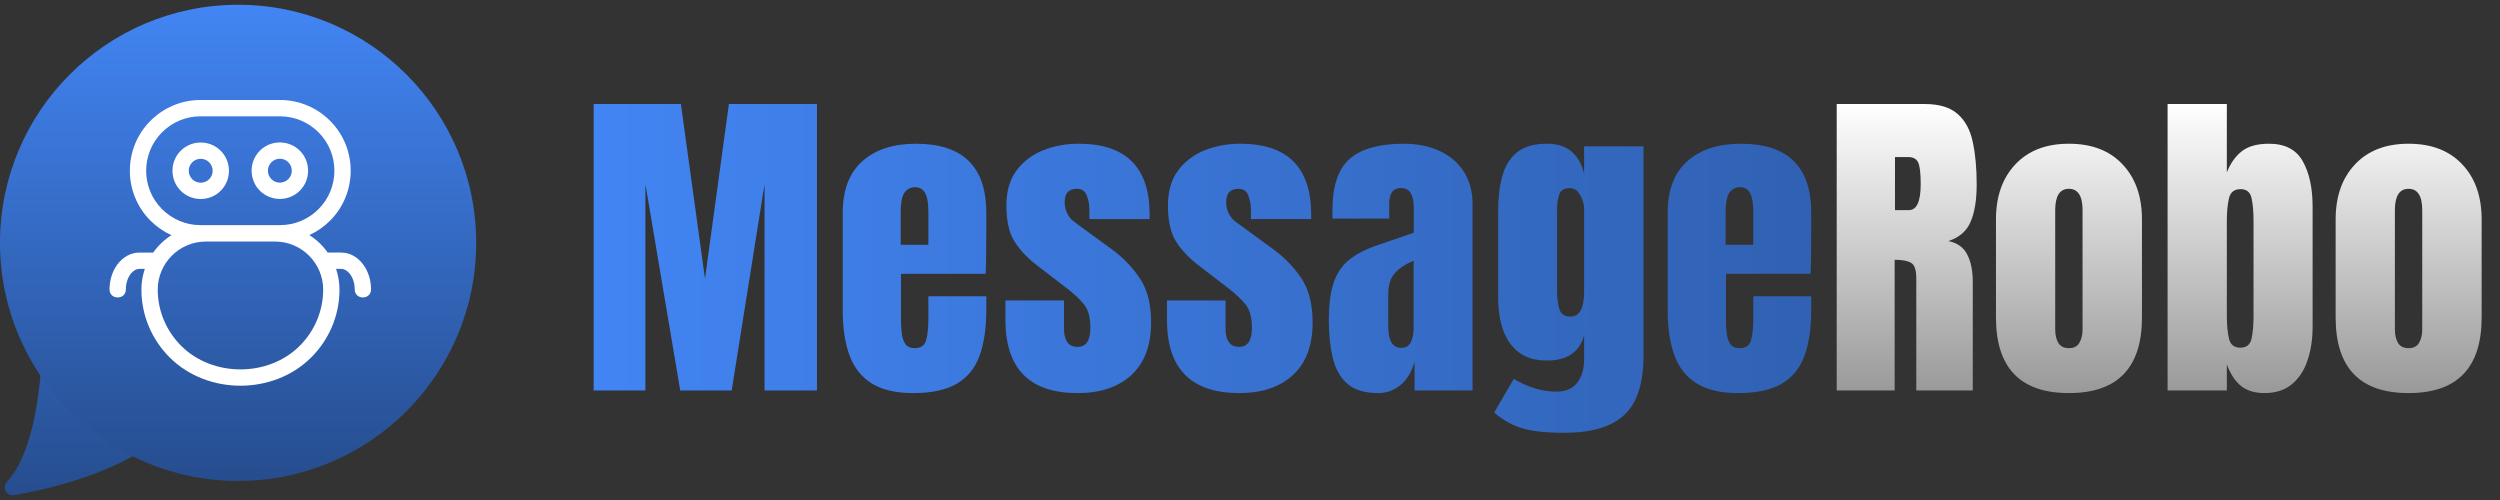 <svg width="250" height="50" viewBox="0 0 250 50" fill="none" xmlns="http://www.w3.org/2000/svg">
<rect x="0" y="0" width="250" height="50" fill="#333333" stroke="none"/>
<path d="M59.365 39.048V10.402H68.089L70.498 27.866L72.89 10.402H81.696V39.048H76.455V18.41L73.167 39.048H68.024L64.54 18.41V39.048H59.365ZM91.306 39.308C89.57 39.308 88.187 38.983 87.156 38.331C86.125 37.681 85.387 36.742 84.942 35.516C84.497 34.29 84.275 32.814 84.275 31.089V21.274C84.275 19.006 84.926 17.292 86.228 16.131C87.53 14.959 89.32 14.373 91.599 14.373C96.287 14.373 98.63 16.674 98.63 21.274V23.048C98.63 25.197 98.609 26.64 98.565 27.378H90.102V32.098C90.102 32.532 90.129 32.96 90.183 33.384C90.238 33.796 90.357 34.138 90.541 34.409C90.737 34.68 91.046 34.816 91.469 34.816C92.077 34.816 92.456 34.556 92.608 34.035C92.76 33.503 92.836 32.814 92.836 31.968V29.624H98.63V31.007C98.63 32.83 98.402 34.36 97.947 35.597C97.502 36.823 96.742 37.751 95.668 38.38C94.605 38.999 93.151 39.308 91.306 39.308ZM90.069 24.481H92.836V21.193C92.836 20.314 92.728 19.685 92.51 19.305C92.294 18.914 91.968 18.719 91.534 18.719C91.068 18.719 90.704 18.903 90.443 19.272C90.194 19.641 90.069 20.281 90.069 21.193V24.481ZM107.769 39.308C102.951 39.308 100.542 36.867 100.542 31.984V30.047H106.402V32.912C106.402 33.465 106.51 33.899 106.728 34.214C106.944 34.528 107.291 34.686 107.769 34.686C108.615 34.686 109.039 34.051 109.039 32.781C109.039 31.718 108.816 30.926 108.371 30.405C107.926 29.873 107.384 29.363 106.744 28.875L103.635 26.483C102.659 25.723 101.915 24.92 101.405 24.074C100.895 23.227 100.64 22.05 100.64 20.542C100.64 19.142 100.971 17.986 101.633 17.075C102.306 16.164 103.19 15.485 104.286 15.04C105.393 14.596 106.586 14.373 107.867 14.373C112.598 14.373 114.963 16.733 114.963 21.453V21.909H108.941V20.981C108.941 20.493 108.854 20.021 108.68 19.565C108.518 19.11 108.192 18.882 107.704 18.882C106.88 18.882 106.467 19.316 106.467 20.184C106.467 21.063 106.814 21.752 107.509 22.251L111.122 24.887C112.25 25.701 113.194 26.667 113.954 27.785C114.724 28.902 115.11 30.389 115.11 32.244C115.11 34.545 114.453 36.297 113.14 37.501C111.838 38.706 110.048 39.308 107.769 39.308ZM123.923 39.308C119.105 39.308 116.696 36.867 116.696 31.984V30.047H122.556V32.912C122.556 33.465 122.664 33.899 122.881 34.214C123.098 34.528 123.445 34.686 123.923 34.686C124.769 34.686 125.192 34.051 125.192 32.781C125.192 31.718 124.97 30.926 124.525 30.405C124.08 29.873 123.538 29.363 122.897 28.875L119.789 26.483C118.812 25.723 118.069 24.92 117.559 24.074C117.049 23.227 116.794 22.05 116.794 20.542C116.794 19.142 117.125 17.986 117.787 17.075C118.46 16.164 119.344 15.485 120.44 15.04C121.546 14.596 122.74 14.373 124.02 14.373C128.751 14.373 131.117 16.733 131.117 21.453V21.909H125.095V20.981C125.095 20.493 125.008 20.021 124.834 19.565C124.671 19.11 124.346 18.882 123.858 18.882C123.033 18.882 122.62 19.316 122.62 20.184C122.62 21.063 122.968 21.752 123.662 22.251L127.276 24.887C128.404 25.701 129.348 26.667 130.108 27.785C130.878 28.902 131.263 30.389 131.263 32.244C131.263 34.545 130.607 36.297 129.294 37.501C127.992 38.706 126.201 39.308 123.923 39.308ZM137.83 39.308C136.474 39.308 135.438 38.993 134.721 38.364C134.016 37.735 133.533 36.872 133.273 35.776C133.012 34.68 132.882 33.438 132.882 32.049C132.882 30.562 133.029 29.347 133.322 28.403C133.615 27.448 134.114 26.667 134.819 26.059C135.535 25.452 136.517 24.936 137.765 24.513L141.379 23.276V20.77C141.379 19.457 140.95 18.8 140.093 18.8C139.311 18.8 138.921 19.332 138.921 20.395V21.86H133.257C133.246 21.773 133.24 21.665 133.24 21.535C133.24 21.394 133.24 21.236 133.24 21.063C133.24 18.632 133.81 16.912 134.95 15.903C136.1 14.883 137.917 14.373 140.402 14.373C141.704 14.373 142.87 14.607 143.901 15.073C144.932 15.529 145.746 16.207 146.343 17.108C146.95 18.008 147.254 19.12 147.254 20.444V39.048H141.46V36.151C141.178 37.17 140.711 37.952 140.06 38.494C139.409 39.037 138.666 39.308 137.83 39.308ZM140.125 34.783C140.602 34.783 140.928 34.583 141.102 34.181C141.275 33.78 141.362 33.346 141.362 32.879V26.076C140.559 26.401 139.935 26.814 139.49 27.313C139.046 27.801 138.823 28.523 138.823 29.477V32.619C138.823 34.062 139.257 34.783 140.125 34.783ZM156.409 43.279C155.28 43.279 154.31 43.22 153.496 43.1C152.693 42.992 151.971 42.791 151.331 42.498C150.691 42.205 150.05 41.793 149.41 41.261L151.38 37.892C152.801 38.738 154.223 39.162 155.644 39.162C156.577 39.162 157.272 38.863 157.728 38.266C158.183 37.67 158.411 36.894 158.411 35.939V33.546C157.944 35.217 156.702 36.053 154.684 36.053C153.523 36.053 152.584 35.776 151.868 35.223C151.152 34.669 150.631 33.921 150.306 32.977C149.98 32.033 149.817 30.98 149.817 29.819V21.046C149.817 19.733 149.958 18.578 150.24 17.58C150.522 16.57 151.016 15.784 151.721 15.22C152.427 14.655 153.414 14.373 154.684 14.373C155.758 14.373 156.593 14.645 157.19 15.187C157.798 15.729 158.205 16.462 158.411 17.384V14.634H164.352V35.565C164.352 38.331 163.711 40.306 162.431 41.489C161.161 42.683 159.154 43.279 156.409 43.279ZM157.044 31.658C157.955 31.658 158.411 30.834 158.411 29.184V20.884C158.411 20.439 158.281 19.983 158.02 19.516C157.771 19.05 157.424 18.817 156.979 18.817C156.414 18.817 156.062 19.028 155.921 19.451C155.78 19.864 155.709 20.341 155.709 20.884V29.184C155.709 29.77 155.78 30.329 155.921 30.861C156.073 31.392 156.447 31.658 157.044 31.658ZM173.8 39.308C172.063 39.308 170.68 38.983 169.649 38.331C168.619 37.681 167.88 36.742 167.436 35.516C166.991 34.29 166.769 32.814 166.769 31.089V21.274C166.769 19.006 167.42 17.292 168.721 16.131C170.024 14.959 171.814 14.373 174.093 14.373C178.78 14.373 181.124 16.674 181.124 21.274V23.048C181.124 25.197 181.102 26.64 181.059 27.378H172.595V32.098C172.595 32.532 172.622 32.96 172.677 33.384C172.731 33.796 172.85 34.138 173.035 34.409C173.23 34.68 173.539 34.816 173.962 34.816C174.57 34.816 174.95 34.556 175.102 34.035C175.254 33.503 175.329 32.814 175.329 31.968V29.624H181.124V31.007C181.124 32.83 180.896 34.36 180.44 35.597C179.995 36.823 179.236 37.751 178.161 38.38C177.098 38.999 175.644 39.308 173.8 39.308ZM172.563 24.481H175.329V21.193C175.329 20.314 175.221 19.685 175.004 19.305C174.787 18.914 174.461 18.719 174.028 18.719C173.561 18.719 173.198 18.903 172.937 19.272C172.688 19.641 172.563 20.281 172.563 21.193V24.481Z" fill="url(#paint0_linear_28_9)"/>
<path d="M183.671 39.048V10.402H192.46C193.925 10.402 195.031 10.738 195.78 11.411C196.529 12.073 197.028 13.006 197.278 14.21C197.538 15.404 197.668 16.809 197.668 18.426C197.668 19.988 197.468 21.236 197.066 22.169C196.675 23.103 195.932 23.748 194.836 24.106C195.737 24.291 196.366 24.741 196.724 25.457C197.093 26.163 197.278 27.079 197.278 28.208V39.048H191.629V27.834C191.629 26.998 191.456 26.483 191.109 26.287C190.772 26.081 190.225 25.978 189.465 25.978V39.048H183.671ZM189.498 21.014H190.881C191.673 21.014 192.069 20.151 192.069 18.426C192.069 17.308 191.982 16.576 191.809 16.229C191.635 15.881 191.309 15.708 190.832 15.708H189.498V21.014ZM206.888 39.308C202.027 39.308 199.597 36.785 199.597 31.74V21.942C199.597 19.641 200.242 17.807 201.533 16.44C202.825 15.062 204.609 14.373 206.888 14.373C209.178 14.373 210.968 15.062 212.259 16.44C213.55 17.807 214.196 19.641 214.196 21.942V31.74C214.196 36.785 211.76 39.308 206.888 39.308ZM206.888 34.816C207.377 34.816 207.724 34.642 207.93 34.295C208.147 33.937 208.255 33.487 208.255 32.944V21.014C208.255 19.592 207.799 18.882 206.888 18.882C205.977 18.882 205.521 19.592 205.521 21.014V32.944C205.521 33.487 205.624 33.937 205.83 34.295C206.047 34.642 206.4 34.816 206.888 34.816ZM226.443 39.308C225.489 39.308 224.713 39.075 224.116 38.608C223.519 38.131 223.042 37.409 222.684 36.444V39.048H216.759V10.402H222.684V17.238C223.042 16.337 223.536 15.637 224.165 15.138C224.805 14.628 225.717 14.373 226.899 14.373C228.494 14.373 229.617 14.954 230.269 16.115C230.93 17.276 231.261 18.795 231.261 20.672V32.684C231.261 33.932 231.088 35.06 230.74 36.069C230.404 37.067 229.878 37.859 229.161 38.446C228.456 39.02 227.55 39.308 226.443 39.308ZM224.035 34.767C224.653 34.767 225.028 34.463 225.158 33.856C225.288 33.248 225.353 32.499 225.353 31.61V22.072C225.353 21.171 225.288 20.422 225.158 19.826C225.028 19.218 224.659 18.914 224.051 18.914C223.421 18.914 223.036 19.223 222.895 19.842C222.754 20.45 222.684 21.193 222.684 22.072V31.61C222.684 32.488 222.754 33.237 222.895 33.856C223.036 34.463 223.416 34.767 224.035 34.767ZM240.856 39.308C235.995 39.308 233.564 36.785 233.564 31.74V21.942C233.564 19.641 234.209 17.807 235.501 16.44C236.792 15.062 238.577 14.373 240.856 14.373C243.145 14.373 244.936 15.062 246.227 16.44C247.518 17.807 248.164 19.641 248.164 21.942V31.74C248.164 36.785 245.728 39.308 240.856 39.308ZM240.856 34.816C241.344 34.816 241.691 34.642 241.897 34.295C242.114 33.937 242.223 33.487 242.223 32.944V21.014C242.223 19.592 241.767 18.882 240.856 18.882C239.944 18.882 239.489 19.592 239.489 21.014V32.944C239.489 33.487 239.591 33.937 239.798 34.295C240.015 34.642 240.367 34.816 240.856 34.816Z" fill="url(#paint1_linear_28_9)"/>
<path d="M23.095 4.286C10.623 4.286 0.476 13.898 0.476 25.714C0.476 29.845 1.717 33.845 4.071 37.305C3.625 42.493 2.431 46.345 0.697 48.169C0.585 48.287 0.512 48.438 0.486 48.603C0.461 48.767 0.485 48.935 0.556 49.084C0.626 49.233 0.739 49.355 0.879 49.432C1.019 49.51 1.178 49.539 1.335 49.516C1.64 49.471 8.734 48.396 13.864 45.279C16.778 46.516 19.881 47.143 23.095 47.143C35.567 47.143 45.714 37.53 45.714 25.714C45.714 13.898 35.567 4.286 23.095 4.286ZM12.54 28.889C10.876 28.889 9.524 27.465 9.524 25.714C9.524 23.964 10.876 22.54 12.54 22.54C14.203 22.54 15.556 23.964 15.556 25.714C15.556 27.465 14.203 28.889 12.54 28.889ZM23.095 28.889C21.432 28.889 20.079 27.465 20.079 25.714C20.079 23.964 21.432 22.54 23.095 22.54C24.758 22.54 26.111 23.964 26.111 25.714C26.111 27.465 24.758 28.889 23.095 28.889ZM33.651 28.889C31.987 28.889 30.635 27.465 30.635 25.714C30.635 23.964 31.987 22.54 33.651 22.54C35.314 22.54 36.666 23.964 36.666 25.714C36.666 27.465 35.314 28.889 33.651 28.889Z" fill="url(#paint2_linear_28_9)"/>
<path d="M23.809 48.095C36.959 48.095 47.619 37.435 47.619 24.286C47.619 11.136 36.959 0.476 23.809 0.476C10.66 0.476 0 11.136 0 24.286C0 37.435 10.66 48.095 23.809 48.095Z" fill="url(#paint3_linear_28_9)"/>
<path fill-rule="evenodd" clip-rule="evenodd" d="M20.046 10H28.011C29.956 10 31.725 10.795 33.006 12.077C35.758 14.829 35.758 19.316 33.006 22.068C32.41 22.664 31.707 23.155 30.931 23.51C31.663 23.972 32.277 24.558 32.774 25.259C33.203 25.238 33.685 25.258 34.12 25.258C34.985 25.258 35.757 25.705 36.301 26.425C36.797 27.079 37.104 27.97 37.104 28.939C37.104 30.013 35.472 30.013 35.472 28.939C35.472 28.333 35.291 27.791 35.001 27.406C34.759 27.088 34.446 26.89 34.12 26.89H33.608C33.847 27.596 33.956 28.312 33.949 29.057C33.922 31.657 32.848 34.017 31.131 35.734C27.348 39.517 20.743 39.517 16.959 35.734C15.22 33.995 14.141 31.595 14.141 28.955C14.141 28.252 14.257 27.556 14.483 26.89H13.937C13.61 26.89 13.297 27.088 13.056 27.406C12.765 27.791 12.585 28.333 12.585 28.939C12.585 30.013 10.952 30.013 10.952 28.939C10.952 27.97 11.26 27.079 11.755 26.425C12.3 25.705 13.071 25.258 13.937 25.258L15.315 25.261C15.804 24.569 16.429 23.972 17.145 23.519C16.361 23.164 15.652 22.669 15.05 22.068C12.298 19.316 12.298 14.829 15.05 12.077C16.332 10.795 18.1 10 20.046 10ZM27.518 24.156H20.572C19.253 24.156 18.054 24.696 17.184 25.567C16.313 26.437 15.773 27.636 15.773 28.955C15.773 31.145 16.67 33.136 18.114 34.58C21.259 37.726 26.831 37.726 29.977 34.58C31.421 33.136 32.317 31.145 32.317 28.955C32.317 27.636 31.777 26.437 30.907 25.567C30.037 24.696 28.837 24.156 27.518 24.156ZM29.985 15.069C31.084 16.167 31.084 17.97 29.985 19.069C28.887 20.167 27.084 20.167 25.985 19.069C24.887 17.97 24.887 16.167 25.985 15.069C27.084 13.97 28.887 13.97 29.985 15.069ZM28.831 16.223C28.367 15.758 27.604 15.758 27.139 16.223C26.675 16.687 26.675 17.45 27.139 17.915C27.604 18.379 28.367 18.379 28.831 17.915C29.296 17.45 29.296 16.687 28.831 16.223ZM22.071 15.076C23.17 16.174 23.17 17.977 22.071 19.076C20.973 20.174 19.17 20.174 18.071 19.076C16.973 17.977 16.973 16.174 18.071 15.076C19.17 13.977 20.973 13.977 22.071 15.076ZM20.917 16.23C20.453 15.765 19.69 15.765 19.225 16.23C18.761 16.694 18.761 17.457 19.225 17.922C19.69 18.386 20.453 18.386 20.917 17.922C21.382 17.457 21.382 16.694 20.917 16.23ZM28.011 11.632H20.046C18.551 11.632 17.191 12.245 16.204 13.231C14.086 15.349 14.086 18.796 16.204 20.913C17.191 21.9 18.551 22.512 20.046 22.512H28.011C29.506 22.512 30.866 21.9 31.852 20.913C33.97 18.796 33.97 15.349 31.852 13.231C30.866 12.245 29.506 11.632 28.011 11.632Z" fill="white"/>
<defs>
<linearGradient id="paint0_linear_28_9" x1="58.095" y1="25" x2="249.524" y2="25" gradientUnits="userSpaceOnUse">
<stop stop-color="#4285F4"/>
<stop offset="1" stop-color="#264D8E"/>
</linearGradient>
<linearGradient id="paint1_linear_28_9" x1="215.917" y1="10.402" x2="215.917" y2="39.308" gradientUnits="userSpaceOnUse">
<stop stop-color="white"/>
<stop offset="1" stop-color="#999999"/>
</linearGradient>
<linearGradient id="paint2_linear_28_9" x1="23.095" y1="4.286" x2="23.095" y2="49.524" gradientUnits="userSpaceOnUse">
<stop stop-color="#4285F4"/>
<stop offset="1" stop-color="#264D8E"/>
</linearGradient>
<linearGradient id="paint3_linear_28_9" x1="23.809" y1="0.476" x2="23.809" y2="48.095" gradientUnits="userSpaceOnUse">
<stop stop-color="#4285F4"/>
<stop offset="1" stop-color="#264D8E"/>
</linearGradient>
</defs>
</svg>
